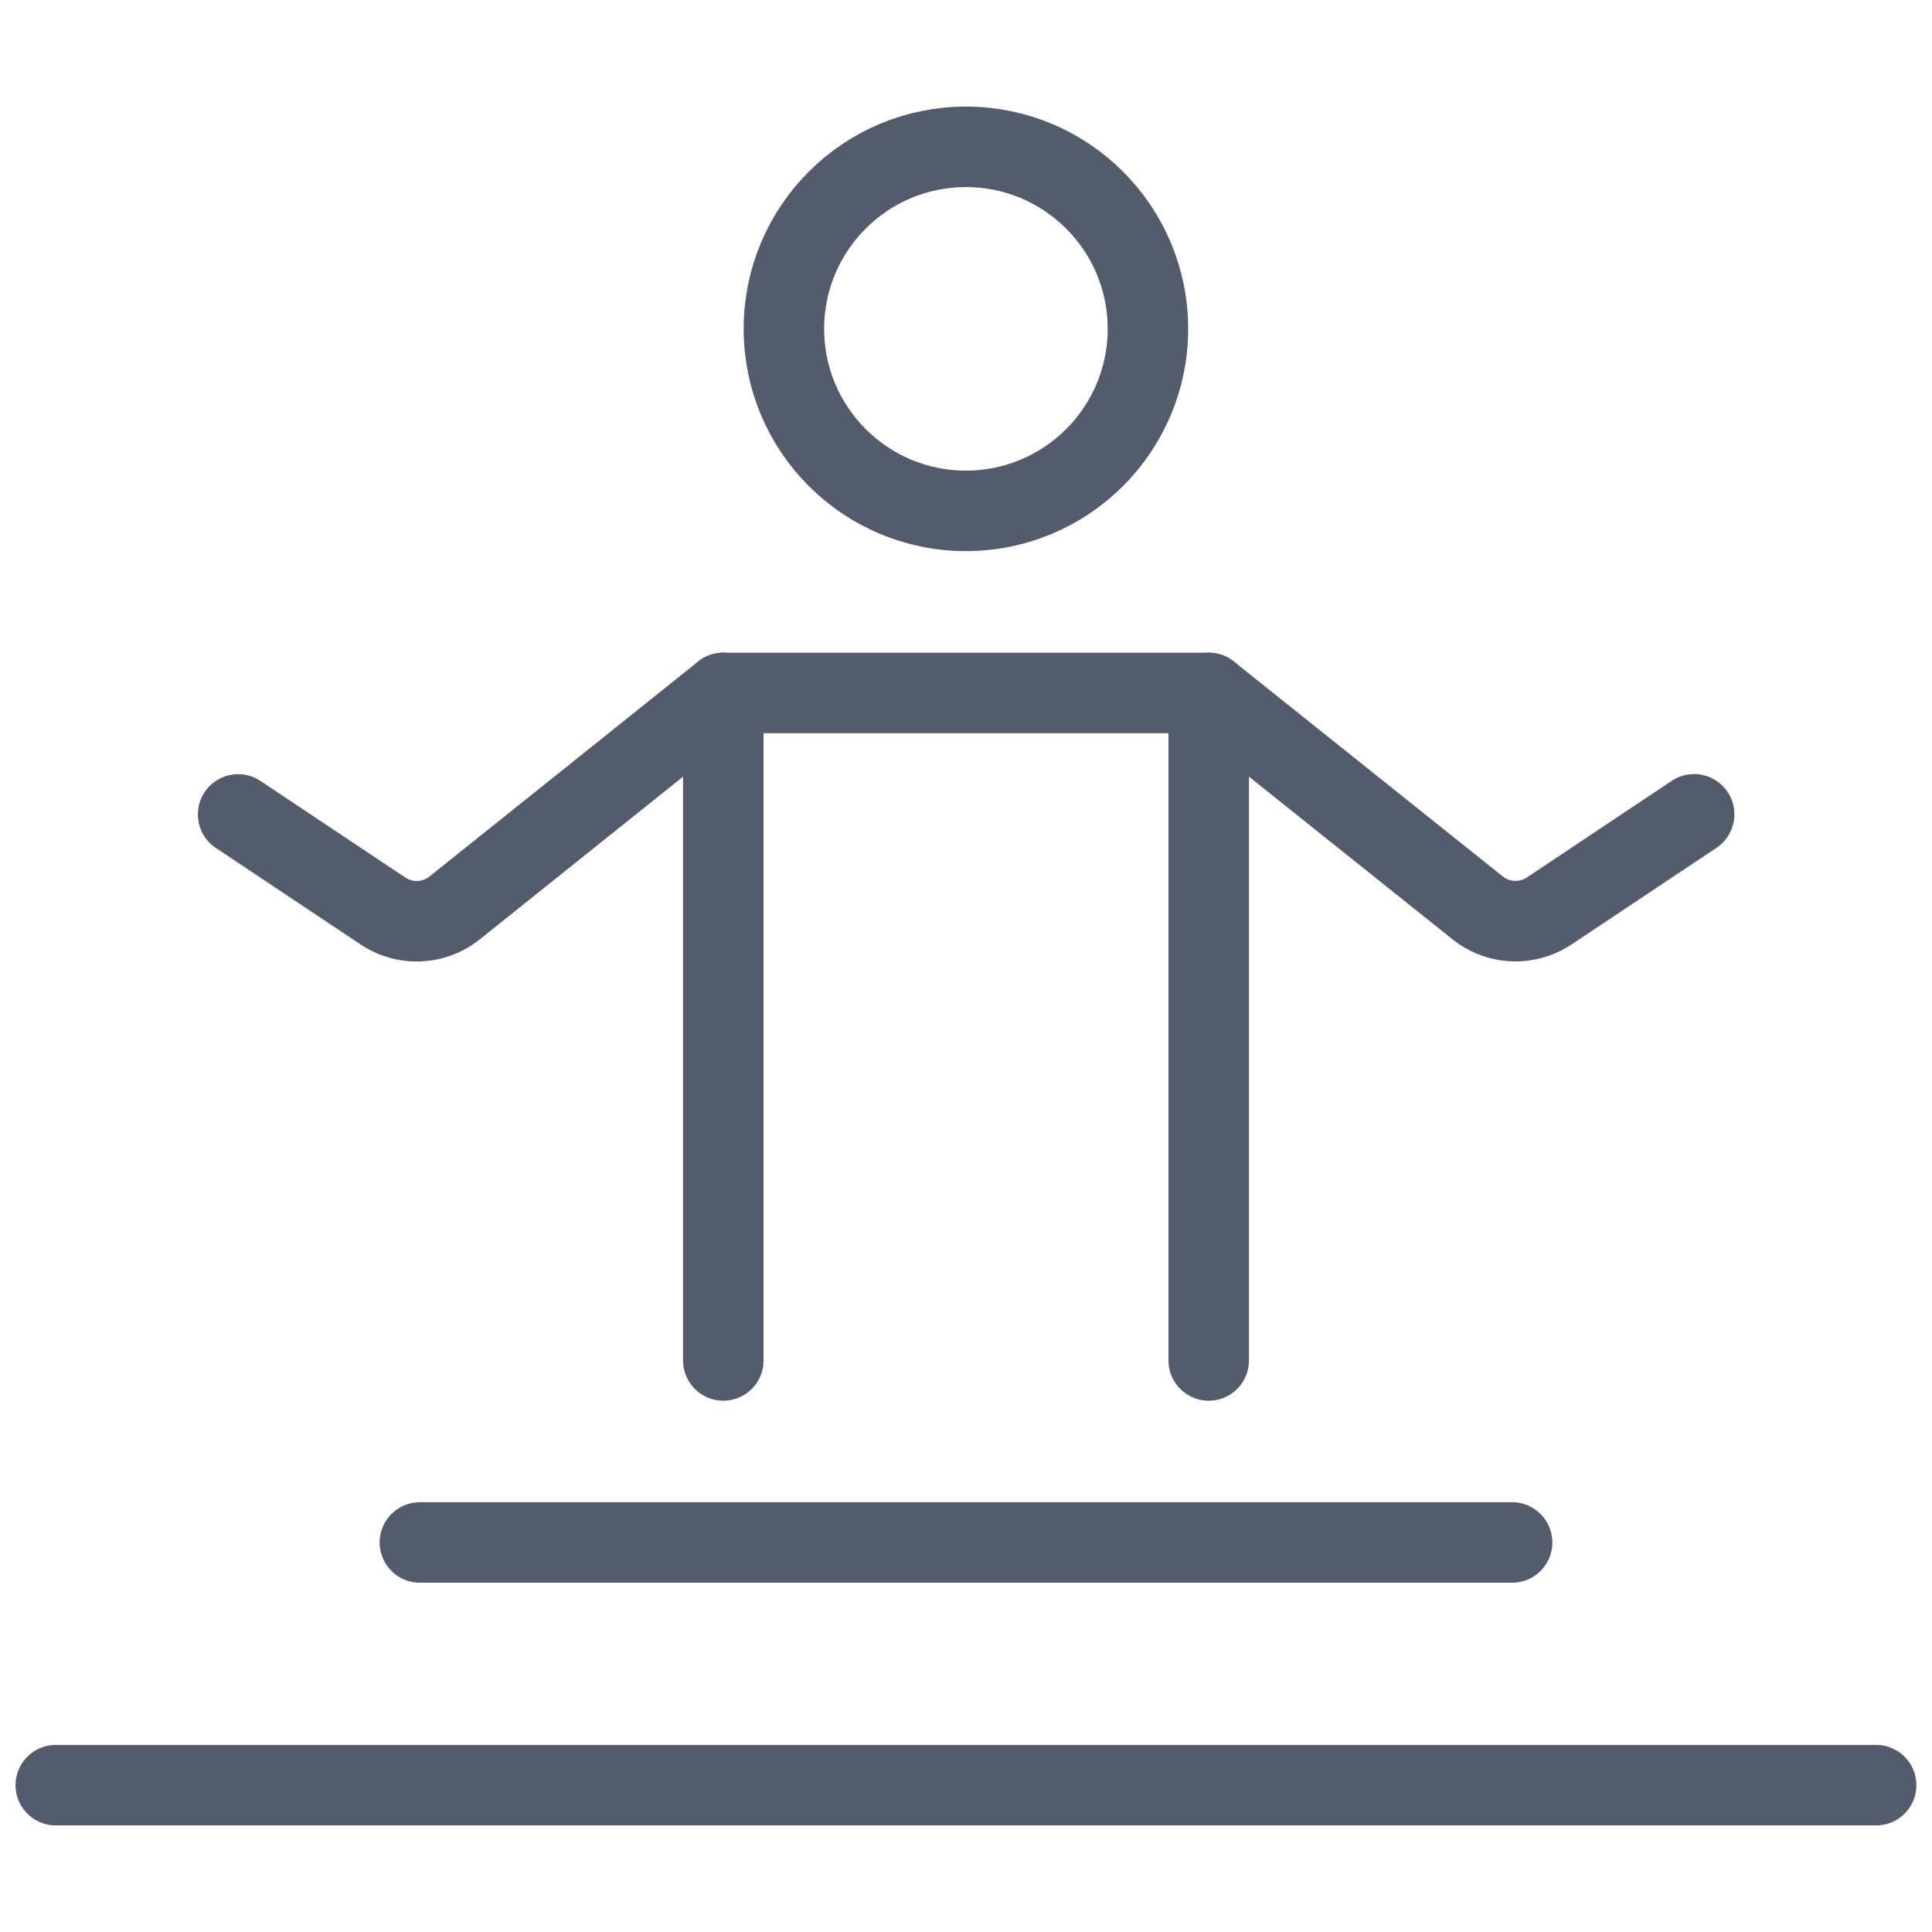 <svg xmlns="http://www.w3.org/2000/svg" xmlns:xlink="http://www.w3.org/1999/xlink" width="24" height="24" viewBox="0 0 24 24">
  <defs>
    <clipPath id="clip-path">
      <rect id="Rectangle_1" data-name="Rectangle 1" width="24" height="24" transform="translate(93 1307)" fill="#e5e5e5"/>
    </clipPath>
  </defs>
  <g id="yoga" transform="translate(-93 -1307)" clip-path="url(#clip-path)">
    <g id="yoga-2" data-name="yoga" transform="translate(92.919 1307.276)">
      <circle id="Ellipse_19" data-name="Ellipse 19" cx="2.261" cy="2.261" r="2.261" transform="translate(9.819 1.548)" fill="none" stroke="#545c6c" stroke-linecap="round" stroke-linejoin="round" stroke-width="1"/>
      <line id="Line_75" data-name="Line 75" x2="13.568" transform="translate(5.297 18.885)" fill="none" stroke="#545c6c" stroke-linecap="round" stroke-linejoin="round" stroke-width="1"/>
      <line id="Line_76" data-name="Line 76" x2="22.613" transform="translate(0.774 21.9)" fill="none" stroke="#545c6c" stroke-linecap="round" stroke-linejoin="round" stroke-width="1"/>
      <path id="Path_77" data-name="Path 77" d="M21.187,10.024l-1.8,1.2a.754.754,0,0,1-.889-.038L15.157,8.516H9.127L5.789,11.187a.754.754,0,0,1-.889.038l-1.8-1.2" transform="translate(-0.061 -0.184)" fill="none" stroke="#545c6c" stroke-linecap="round" stroke-linejoin="round" stroke-width="1"/>
      <line id="Line_77" data-name="Line 77" y2="8.292" transform="translate(9.066 8.332)" fill="none" stroke="#545c6c" stroke-linecap="round" stroke-linejoin="round" stroke-width="1"/>
      <line id="Line_78" data-name="Line 78" y2="8.292" transform="translate(15.096 8.332)" fill="none" stroke="#545c6c" stroke-linecap="round" stroke-linejoin="round" stroke-width="1"/>
    </g>
  </g>
</svg>

